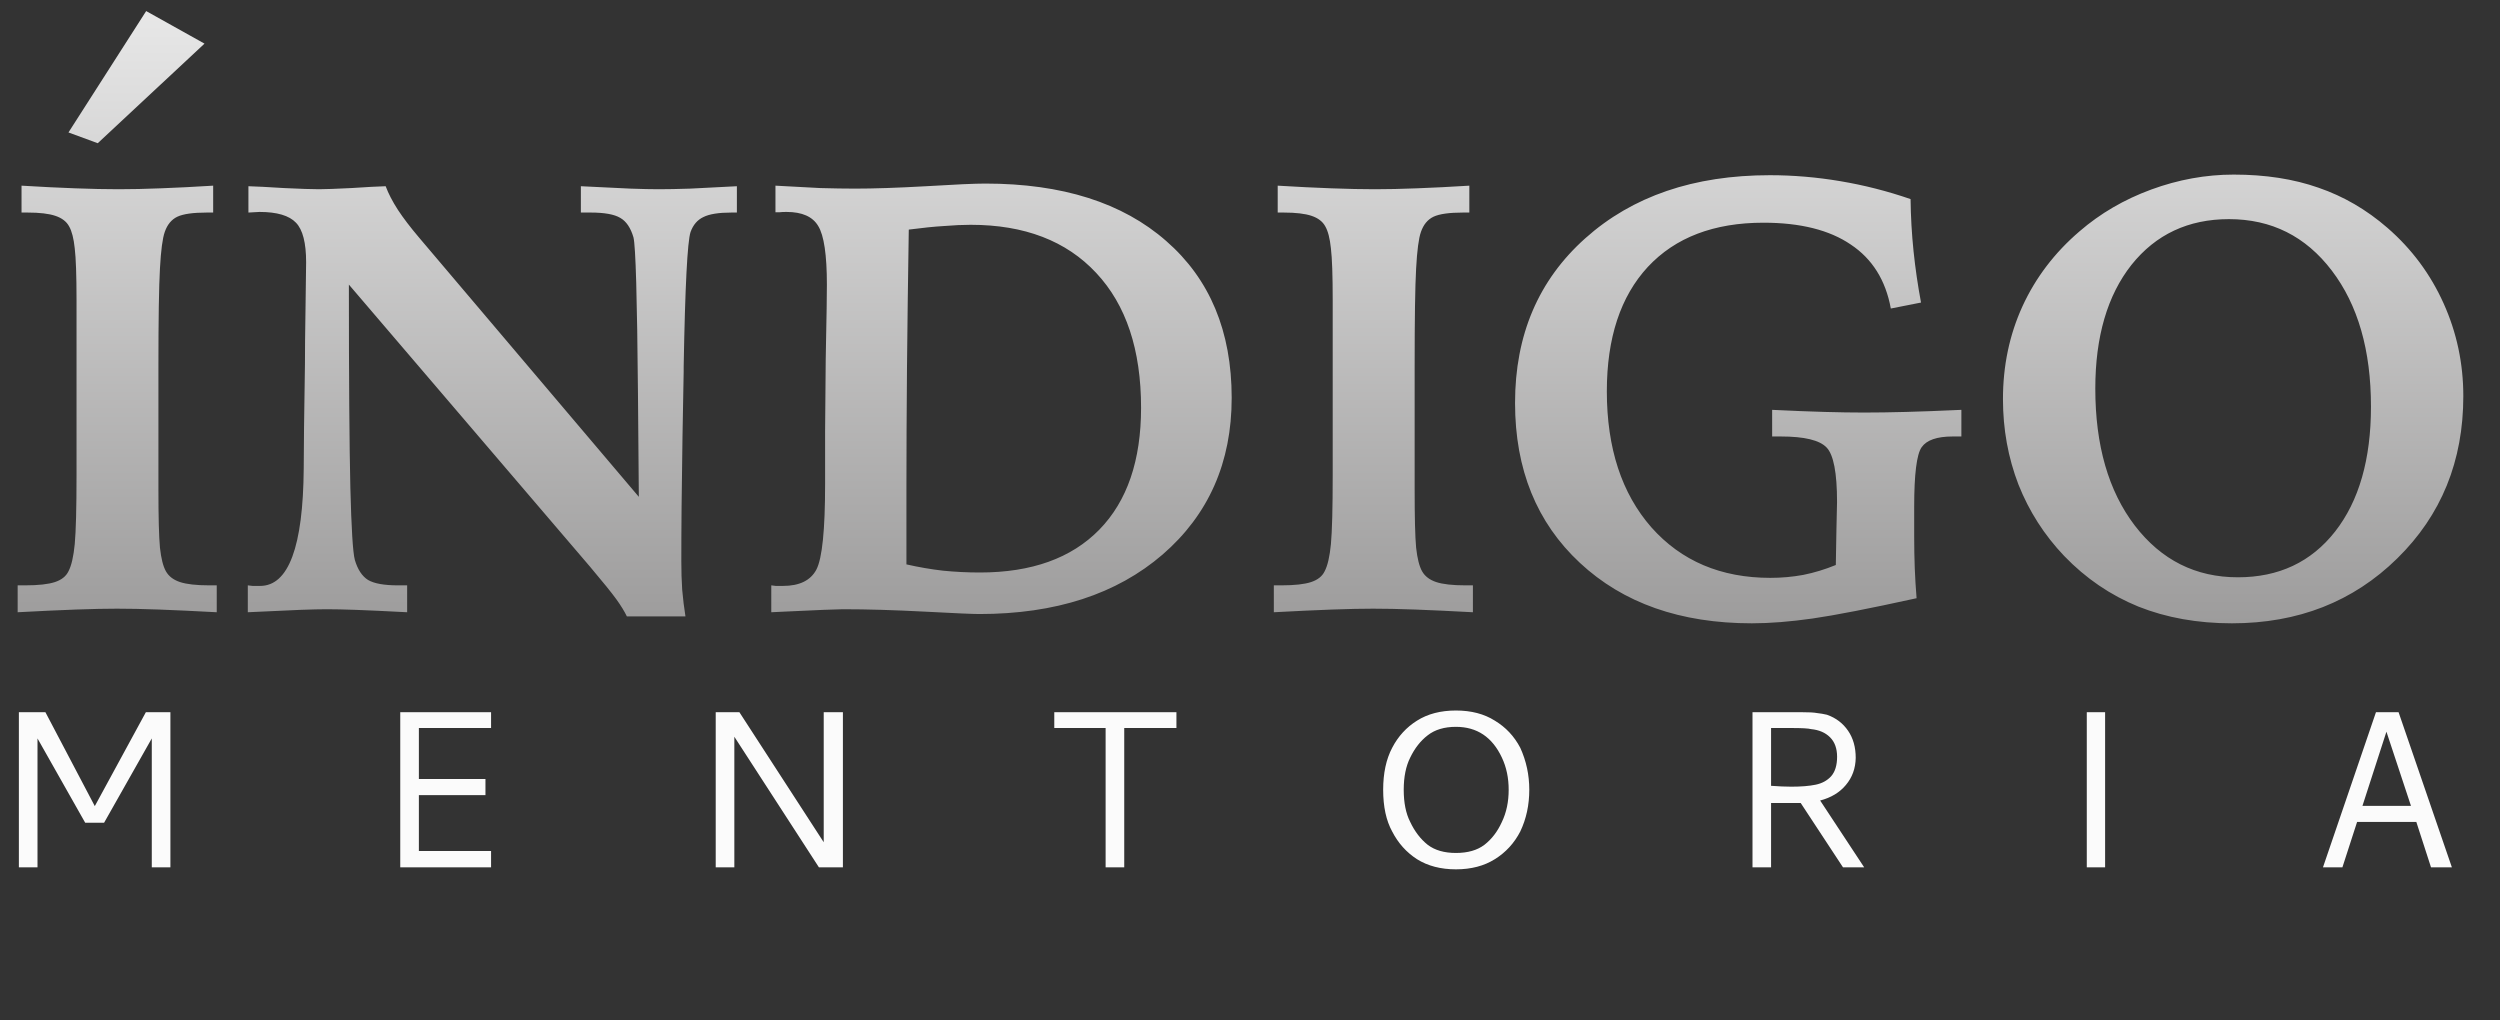 <svg xmlns="http://www.w3.org/2000/svg" width="49" height="20" viewBox="0 0 49 20" fill="none"><rect x="0" y="0" width="49" height="20" fill="#333333" stroke="none"/><path d="M0.422 3.639C0.805 3.662 1.154 3.68 1.471 3.691C1.791 3.703 2.076 3.709 2.326 3.709C2.572 3.709 2.848 3.703 3.152 3.691C3.461 3.68 3.803 3.662 4.178 3.639V4.166H4.055C3.785 4.166 3.592 4.193 3.475 4.248C3.361 4.303 3.279 4.402 3.229 4.547C3.186 4.668 3.154 4.906 3.135 5.262C3.115 5.617 3.105 6.256 3.105 7.178V9.586C3.105 10.137 3.115 10.52 3.135 10.734C3.158 10.945 3.197 11.1 3.252 11.197C3.307 11.295 3.398 11.365 3.527 11.408C3.656 11.451 3.848 11.473 4.102 11.473H4.248V12C3.818 11.977 3.441 11.959 3.117 11.947C2.793 11.935 2.518 11.93 2.291 11.93C2.084 11.93 1.816 11.935 1.488 11.947C1.16 11.959 0.779 11.977 0.346 12V11.473H0.492C0.754 11.473 0.949 11.451 1.078 11.408C1.207 11.365 1.295 11.295 1.342 11.197C1.4 11.088 1.441 10.91 1.465 10.664C1.488 10.414 1.5 9.963 1.5 9.311V8.426V5.883C1.5 5.398 1.488 5.061 1.465 4.869C1.445 4.674 1.408 4.529 1.354 4.436C1.303 4.342 1.213 4.273 1.084 4.23C0.959 4.188 0.777 4.166 0.539 4.166H0.422V3.639ZM2.865 0.217L4.008 0.855L1.916 2.807L1.342 2.596L2.865 0.217ZM4.869 3.65C5.018 3.654 5.25 3.666 5.566 3.686C5.887 3.701 6.115 3.709 6.252 3.709C6.373 3.709 6.584 3.701 6.885 3.686C7.189 3.666 7.414 3.654 7.559 3.65C7.613 3.795 7.693 3.949 7.799 4.113C7.904 4.273 8.043 4.455 8.215 4.658L12.521 9.738C12.518 9.23 12.512 8.553 12.504 7.705C12.488 5.842 12.459 4.824 12.416 4.652C12.361 4.465 12.275 4.338 12.158 4.271C12.041 4.201 11.848 4.166 11.578 4.166H11.385V3.65C11.81 3.67 12.135 3.686 12.357 3.697C12.58 3.705 12.764 3.709 12.908 3.709C13.08 3.709 13.287 3.705 13.529 3.697C13.771 3.686 14.076 3.67 14.443 3.65V4.166H14.338C14.088 4.166 13.904 4.195 13.787 4.254C13.67 4.309 13.586 4.406 13.535 4.547C13.473 4.734 13.428 5.615 13.4 7.189V7.283L13.377 8.555C13.369 9.043 13.363 9.502 13.359 9.932C13.355 10.357 13.354 10.715 13.354 11.004C13.354 11.195 13.359 11.381 13.371 11.56C13.387 11.74 13.408 11.914 13.435 12.082H12.287C12.24 11.984 12.172 11.873 12.082 11.748C11.992 11.623 11.82 11.41 11.566 11.109L6.838 5.578C6.838 7.426 6.848 8.752 6.867 9.557C6.887 10.357 6.916 10.83 6.955 10.975C7.01 11.162 7.096 11.293 7.213 11.367C7.334 11.438 7.529 11.473 7.799 11.473H7.98V12C7.535 11.977 7.197 11.961 6.967 11.953C6.74 11.945 6.553 11.941 6.404 11.941C6.279 11.941 6.107 11.945 5.889 11.953C5.674 11.961 5.33 11.977 4.857 12V11.473C4.889 11.477 4.92 11.48 4.951 11.484C4.986 11.484 5.035 11.484 5.098 11.484C5.656 11.484 5.941 10.717 5.953 9.182C5.957 8.842 5.959 8.578 5.959 8.391L5.977 7.143C5.977 6.889 5.98 6.525 5.988 6.053C5.996 5.576 6 5.271 6 5.139C6 4.76 5.934 4.502 5.801 4.365C5.668 4.225 5.43 4.154 5.086 4.154C5.062 4.154 5.025 4.156 4.975 4.16C4.928 4.164 4.893 4.166 4.869 4.166V3.65ZM17.766 11.062C18.008 11.117 18.246 11.158 18.48 11.185C18.719 11.209 18.961 11.221 19.207 11.221C20.219 11.221 20.998 10.941 21.545 10.383C22.092 9.824 22.365 9.027 22.365 7.992C22.365 6.855 22.072 5.975 21.486 5.35C20.9 4.721 20.08 4.406 19.025 4.406C18.873 4.406 18.699 4.414 18.504 4.43C18.312 4.441 18.082 4.465 17.812 4.5C17.797 5.453 17.785 6.357 17.777 7.213C17.77 8.064 17.766 8.84 17.766 9.539V11.062ZM15.117 12V11.473C15.145 11.477 15.174 11.48 15.205 11.484C15.236 11.484 15.283 11.484 15.346 11.484C15.67 11.484 15.889 11.377 16.002 11.162C16.115 10.943 16.172 10.387 16.172 9.492V9.07V8.449L16.184 7.055C16.184 6.988 16.186 6.893 16.189 6.768C16.201 6.193 16.207 5.797 16.207 5.578C16.207 4.996 16.15 4.613 16.037 4.43C15.928 4.246 15.721 4.154 15.416 4.154C15.357 4.154 15.312 4.156 15.281 4.16C15.25 4.16 15.223 4.16 15.199 4.16V3.639C15.535 3.658 15.828 3.674 16.078 3.686C16.328 3.693 16.555 3.697 16.758 3.697C17.121 3.697 17.586 3.682 18.152 3.65C18.723 3.615 19.109 3.598 19.312 3.598C20.82 3.598 22.002 3.973 22.857 4.723C23.713 5.469 24.141 6.494 24.141 7.799C24.141 9.064 23.689 10.088 22.787 10.869C21.885 11.646 20.688 12.035 19.195 12.035C19.074 12.035 18.717 12.02 18.123 11.988C17.529 11.957 16.994 11.941 16.518 11.941C16.404 11.941 16.021 11.957 15.369 11.988L15.117 12ZM25.043 3.639C25.426 3.662 25.775 3.68 26.092 3.691C26.412 3.703 26.697 3.709 26.947 3.709C27.193 3.709 27.469 3.703 27.773 3.691C28.082 3.68 28.424 3.662 28.799 3.639V4.166H28.676C28.406 4.166 28.213 4.193 28.096 4.248C27.982 4.303 27.9 4.402 27.85 4.547C27.807 4.668 27.775 4.906 27.756 5.262C27.736 5.617 27.727 6.256 27.727 7.178V9.586C27.727 10.137 27.736 10.52 27.756 10.734C27.779 10.945 27.818 11.1 27.873 11.197C27.928 11.295 28.02 11.365 28.148 11.408C28.277 11.451 28.469 11.473 28.723 11.473H28.869V12C28.439 11.977 28.062 11.959 27.738 11.947C27.414 11.935 27.139 11.93 26.912 11.93C26.705 11.93 26.438 11.935 26.109 11.947C25.781 11.959 25.4 11.977 24.967 12V11.473H25.113C25.375 11.473 25.57 11.451 25.699 11.408C25.828 11.365 25.916 11.295 25.963 11.197C26.021 11.088 26.062 10.91 26.086 10.664C26.109 10.414 26.121 9.963 26.121 9.311V8.426V5.883C26.121 5.398 26.109 5.061 26.086 4.869C26.066 4.674 26.029 4.529 25.975 4.436C25.924 4.342 25.834 4.273 25.705 4.23C25.58 4.188 25.398 4.166 25.16 4.166H25.043V3.639ZM37.447 3.902C37.451 4.246 37.471 4.588 37.506 4.928C37.541 5.264 37.59 5.598 37.652 5.93L37.06 6.047C36.959 5.492 36.697 5.074 36.275 4.793C35.857 4.508 35.287 4.365 34.565 4.365C33.592 4.365 32.836 4.654 32.297 5.232C31.762 5.811 31.494 6.623 31.494 7.67C31.494 8.783 31.785 9.672 32.367 10.336C32.953 10.996 33.73 11.326 34.699 11.326C34.918 11.326 35.133 11.307 35.344 11.268C35.559 11.225 35.772 11.16 35.982 11.074C35.986 10.898 35.99 10.668 35.994 10.383C36.002 10.094 36.006 9.912 36.006 9.838C36.006 9.268 35.938 8.912 35.801 8.771C35.664 8.627 35.365 8.555 34.904 8.555H34.734V8.033C35.141 8.053 35.484 8.066 35.766 8.074C36.047 8.082 36.303 8.086 36.533 8.086C36.783 8.086 37.057 8.082 37.353 8.074C37.65 8.066 38.014 8.053 38.443 8.033V8.555H38.273C37.965 8.555 37.762 8.625 37.664 8.766C37.566 8.906 37.518 9.297 37.518 9.938V10.512C37.518 10.727 37.522 10.934 37.529 11.133C37.537 11.332 37.549 11.529 37.565 11.725C36.643 11.928 35.963 12.06 35.525 12.123C35.088 12.185 34.691 12.217 34.336 12.217C32.938 12.217 31.814 11.822 30.967 11.033C30.119 10.244 29.695 9.199 29.695 7.898C29.695 6.566 30.154 5.49 31.072 4.67C31.994 3.846 33.199 3.434 34.688 3.434C35.148 3.434 35.609 3.473 36.07 3.551C36.535 3.629 36.994 3.746 37.447 3.902ZM46.471 7.969C46.471 6.863 46.215 5.975 45.703 5.303C45.191 4.631 44.52 4.295 43.688 4.295C42.891 4.295 42.254 4.594 41.777 5.191C41.305 5.789 41.068 6.598 41.068 7.617C41.068 8.73 41.326 9.625 41.842 10.301C42.361 10.977 43.035 11.315 43.863 11.315C44.664 11.315 45.299 11.016 45.768 10.418C46.236 9.82 46.471 9.004 46.471 7.969ZM43.781 3.422C44.402 3.422 44.957 3.508 45.445 3.68C45.934 3.848 46.383 4.109 46.793 4.465C47.27 4.879 47.637 5.373 47.895 5.947C48.152 6.518 48.281 7.123 48.281 7.764C48.281 9.037 47.85 10.098 46.986 10.945C46.123 11.793 45.043 12.217 43.746 12.217C43.07 12.217 42.459 12.107 41.912 11.889C41.365 11.666 40.881 11.336 40.459 10.898C40.068 10.488 39.77 10.021 39.562 9.498C39.359 8.971 39.258 8.412 39.258 7.822C39.258 7.17 39.385 6.564 39.639 6.006C39.897 5.443 40.27 4.953 40.758 4.535C41.164 4.184 41.633 3.91 42.164 3.715C42.695 3.52 43.234 3.422 43.781 3.422Z" fill="url(#paint0_linear_20_9342)"></path><path d="M0.735 17V14.473L1.67 16.126H2.04L2.975 14.473V17H3.34V13.959H2.859L1.858 15.8L0.89 13.959H0.37V17H0.735ZM9.625 16.679H8.21V15.585H9.515V15.269H8.21V14.269H9.625V13.959H7.845V17H9.625V16.679ZM14.393 17V14.44L16.051 17H16.521V13.959H16.145V16.508L14.492 13.959H14.028V17H14.393ZM21.67 14.269V17H22.035V14.269H23.058V13.959H20.664V14.269H21.67ZM28.536 13.926C28.835 13.926 29.089 13.992 29.299 14.125C29.513 14.254 29.679 14.431 29.797 14.656C29.915 14.914 29.974 15.188 29.974 15.479C29.974 15.778 29.915 16.051 29.797 16.298C29.679 16.526 29.513 16.707 29.299 16.84C29.089 16.972 28.835 17.039 28.536 17.039C28.238 17.039 27.983 16.972 27.773 16.84C27.567 16.707 27.404 16.526 27.287 16.298C27.169 16.084 27.11 15.811 27.11 15.479C27.11 15.155 27.169 14.88 27.287 14.656C27.404 14.431 27.567 14.254 27.773 14.125C27.983 13.992 28.238 13.926 28.536 13.926ZM28.536 16.718C28.768 16.718 28.954 16.665 29.095 16.558C29.238 16.447 29.352 16.298 29.437 16.11C29.526 15.925 29.57 15.715 29.57 15.479C29.57 15.247 29.526 15.037 29.437 14.849C29.249 14.447 28.949 14.246 28.536 14.246C28.308 14.246 28.123 14.302 27.983 14.412C27.843 14.519 27.729 14.665 27.64 14.849C27.555 15.019 27.513 15.229 27.513 15.479C27.513 15.734 27.555 15.944 27.64 16.11C27.729 16.298 27.843 16.447 27.983 16.558C28.123 16.665 28.308 16.718 28.536 16.718ZM34.713 15.739V17H34.349V13.959H35.305C35.449 13.959 35.552 13.964 35.615 13.976C35.681 13.983 35.745 13.994 35.808 14.009C35.985 14.071 36.123 14.177 36.223 14.324C36.322 14.468 36.372 14.645 36.372 14.855C36.368 15.061 36.304 15.238 36.179 15.386C36.057 15.533 35.889 15.634 35.675 15.69L36.538 17H36.123L35.294 15.739H34.713ZM35.111 15.419C35.303 15.419 35.462 15.406 35.587 15.38C35.712 15.354 35.814 15.299 35.891 15.214C35.968 15.126 36.007 14.998 36.007 14.833C36.007 14.67 35.961 14.543 35.869 14.451C35.777 14.359 35.653 14.306 35.499 14.291C35.443 14.276 35.314 14.269 35.111 14.269H34.713V15.402C34.861 15.413 34.994 15.419 35.111 15.419ZM41.26 17V13.959H40.901V17H41.26ZM46.569 13.959L45.53 17H45.911L46.199 16.11H47.36L47.648 17H48.057L47.012 13.959H46.569ZM46.304 15.795L46.774 14.341L47.255 15.795H46.304Z" fill="#FBFBFB"></path><defs><linearGradient id="paint0_linear_20_9342" x1="24.5" y1="0" x2="24.5" y2="13" gradientUnits="userSpaceOnUse"><stop stop-color="#E9E9E9"></stop><stop offset="1" stop-color="#989797"></stop></linearGradient></defs></svg>